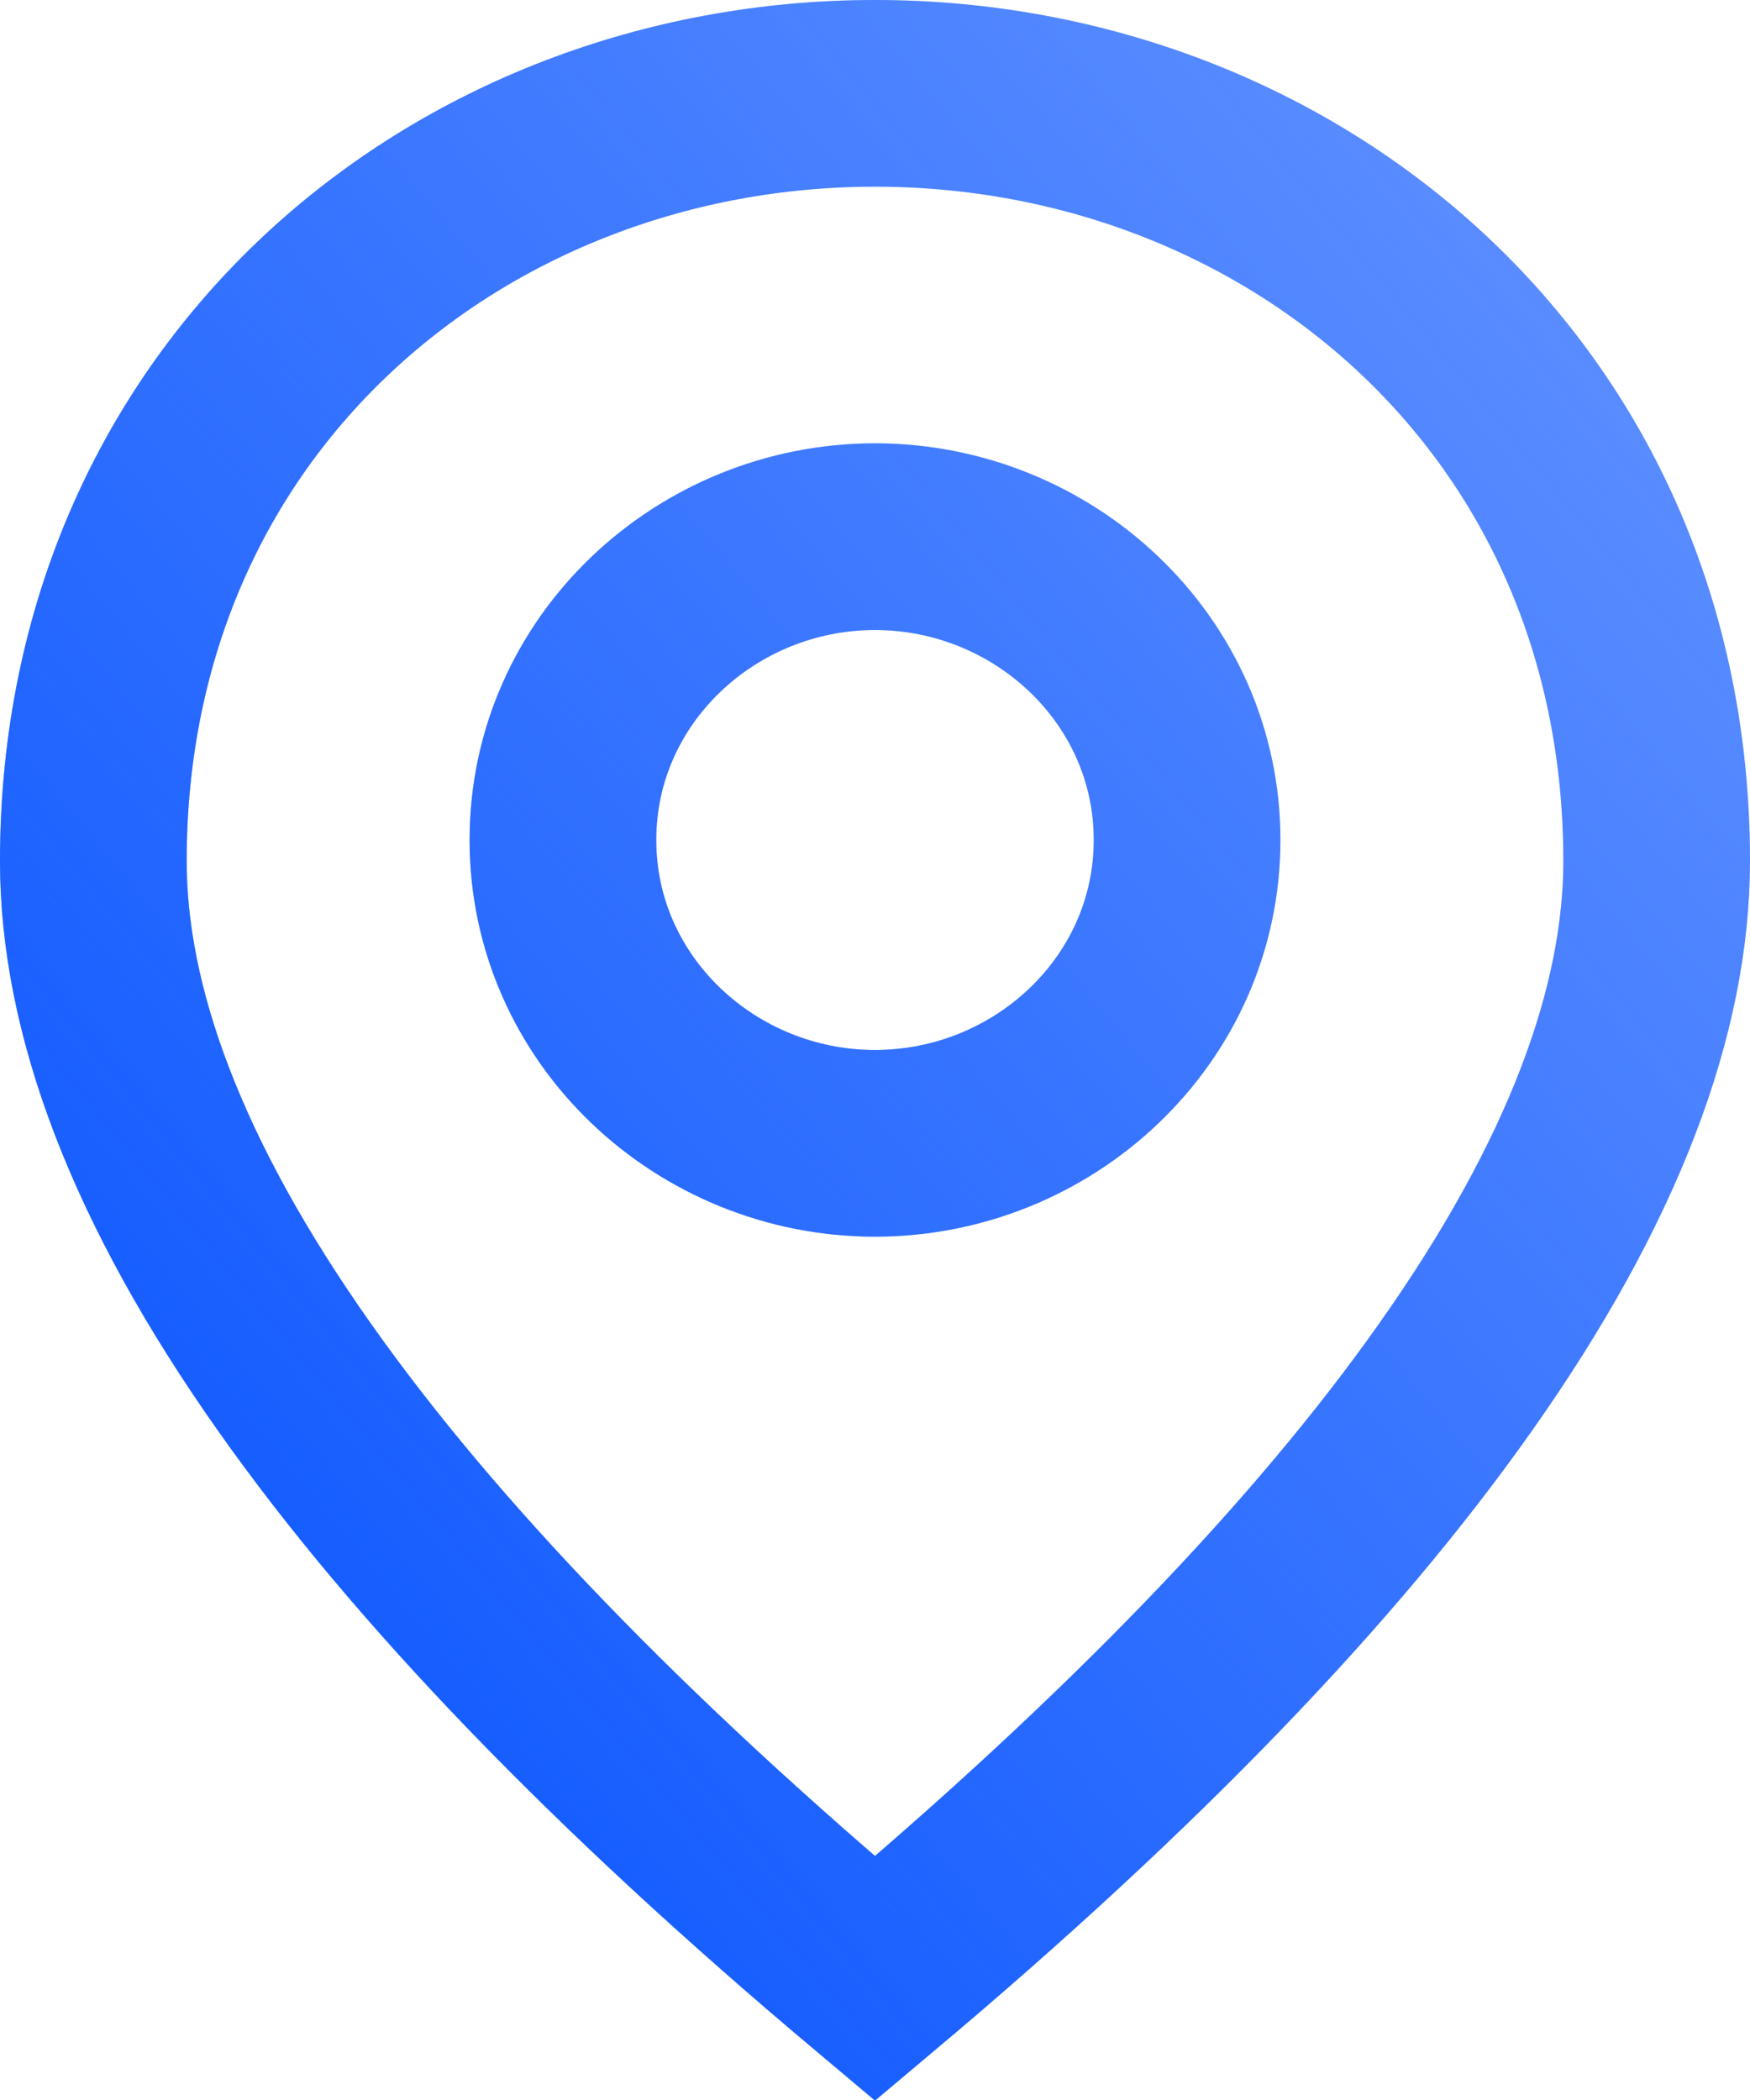 <svg width="15" height="18" viewBox="0 0 15 18" fill="none" xmlns="http://www.w3.org/2000/svg">
<path d="M4.825 7.2C4.825 8.662 6.058 9.8 7.5 9.8C8.942 9.8 10.175 8.662 10.175 7.2C10.175 5.738 8.942 4.6 7.5 4.6C6.058 4.6 4.825 5.738 4.825 7.2ZM0.8 7.38C0.8 3.394 3.948 0.8 7.5 0.8C11.052 0.8 14.2 3.394 14.2 7.38C14.2 8.649 13.667 10.12 12.47 11.813C11.36 13.385 9.711 15.101 7.5 16.96C5.289 15.101 3.64 13.385 2.53 11.813C1.333 10.12 0.8 8.649 0.8 7.38Z" stroke="#6695FF" stroke-width="1.6"/>
<path d="M4.825 7.2C4.825 8.662 6.058 9.8 7.5 9.8C8.942 9.8 10.175 8.662 10.175 7.2C10.175 5.738 8.942 4.6 7.5 4.6C6.058 4.6 4.825 5.738 4.825 7.2ZM0.8 7.38C0.8 3.394 3.948 0.8 7.5 0.8C11.052 0.8 14.2 3.394 14.2 7.38C14.2 8.649 13.667 10.12 12.47 11.813C11.36 13.385 9.711 15.101 7.5 16.96C5.289 15.101 3.64 13.385 2.53 11.813C1.333 10.12 0.8 8.649 0.8 7.38Z" stroke="url(#paint0_linear)" stroke-width="1.6"/>
<defs>
<linearGradient id="paint0_linear" x1="8.15746e-07" y1="18" x2="17.705" y2="3.246" gradientUnits="userSpaceOnUse">
<stop stop-color="#004EFF"/>
<stop offset="1" stop-color="#004EFF" stop-opacity="0"/>
</linearGradient>
</defs>
</svg>
